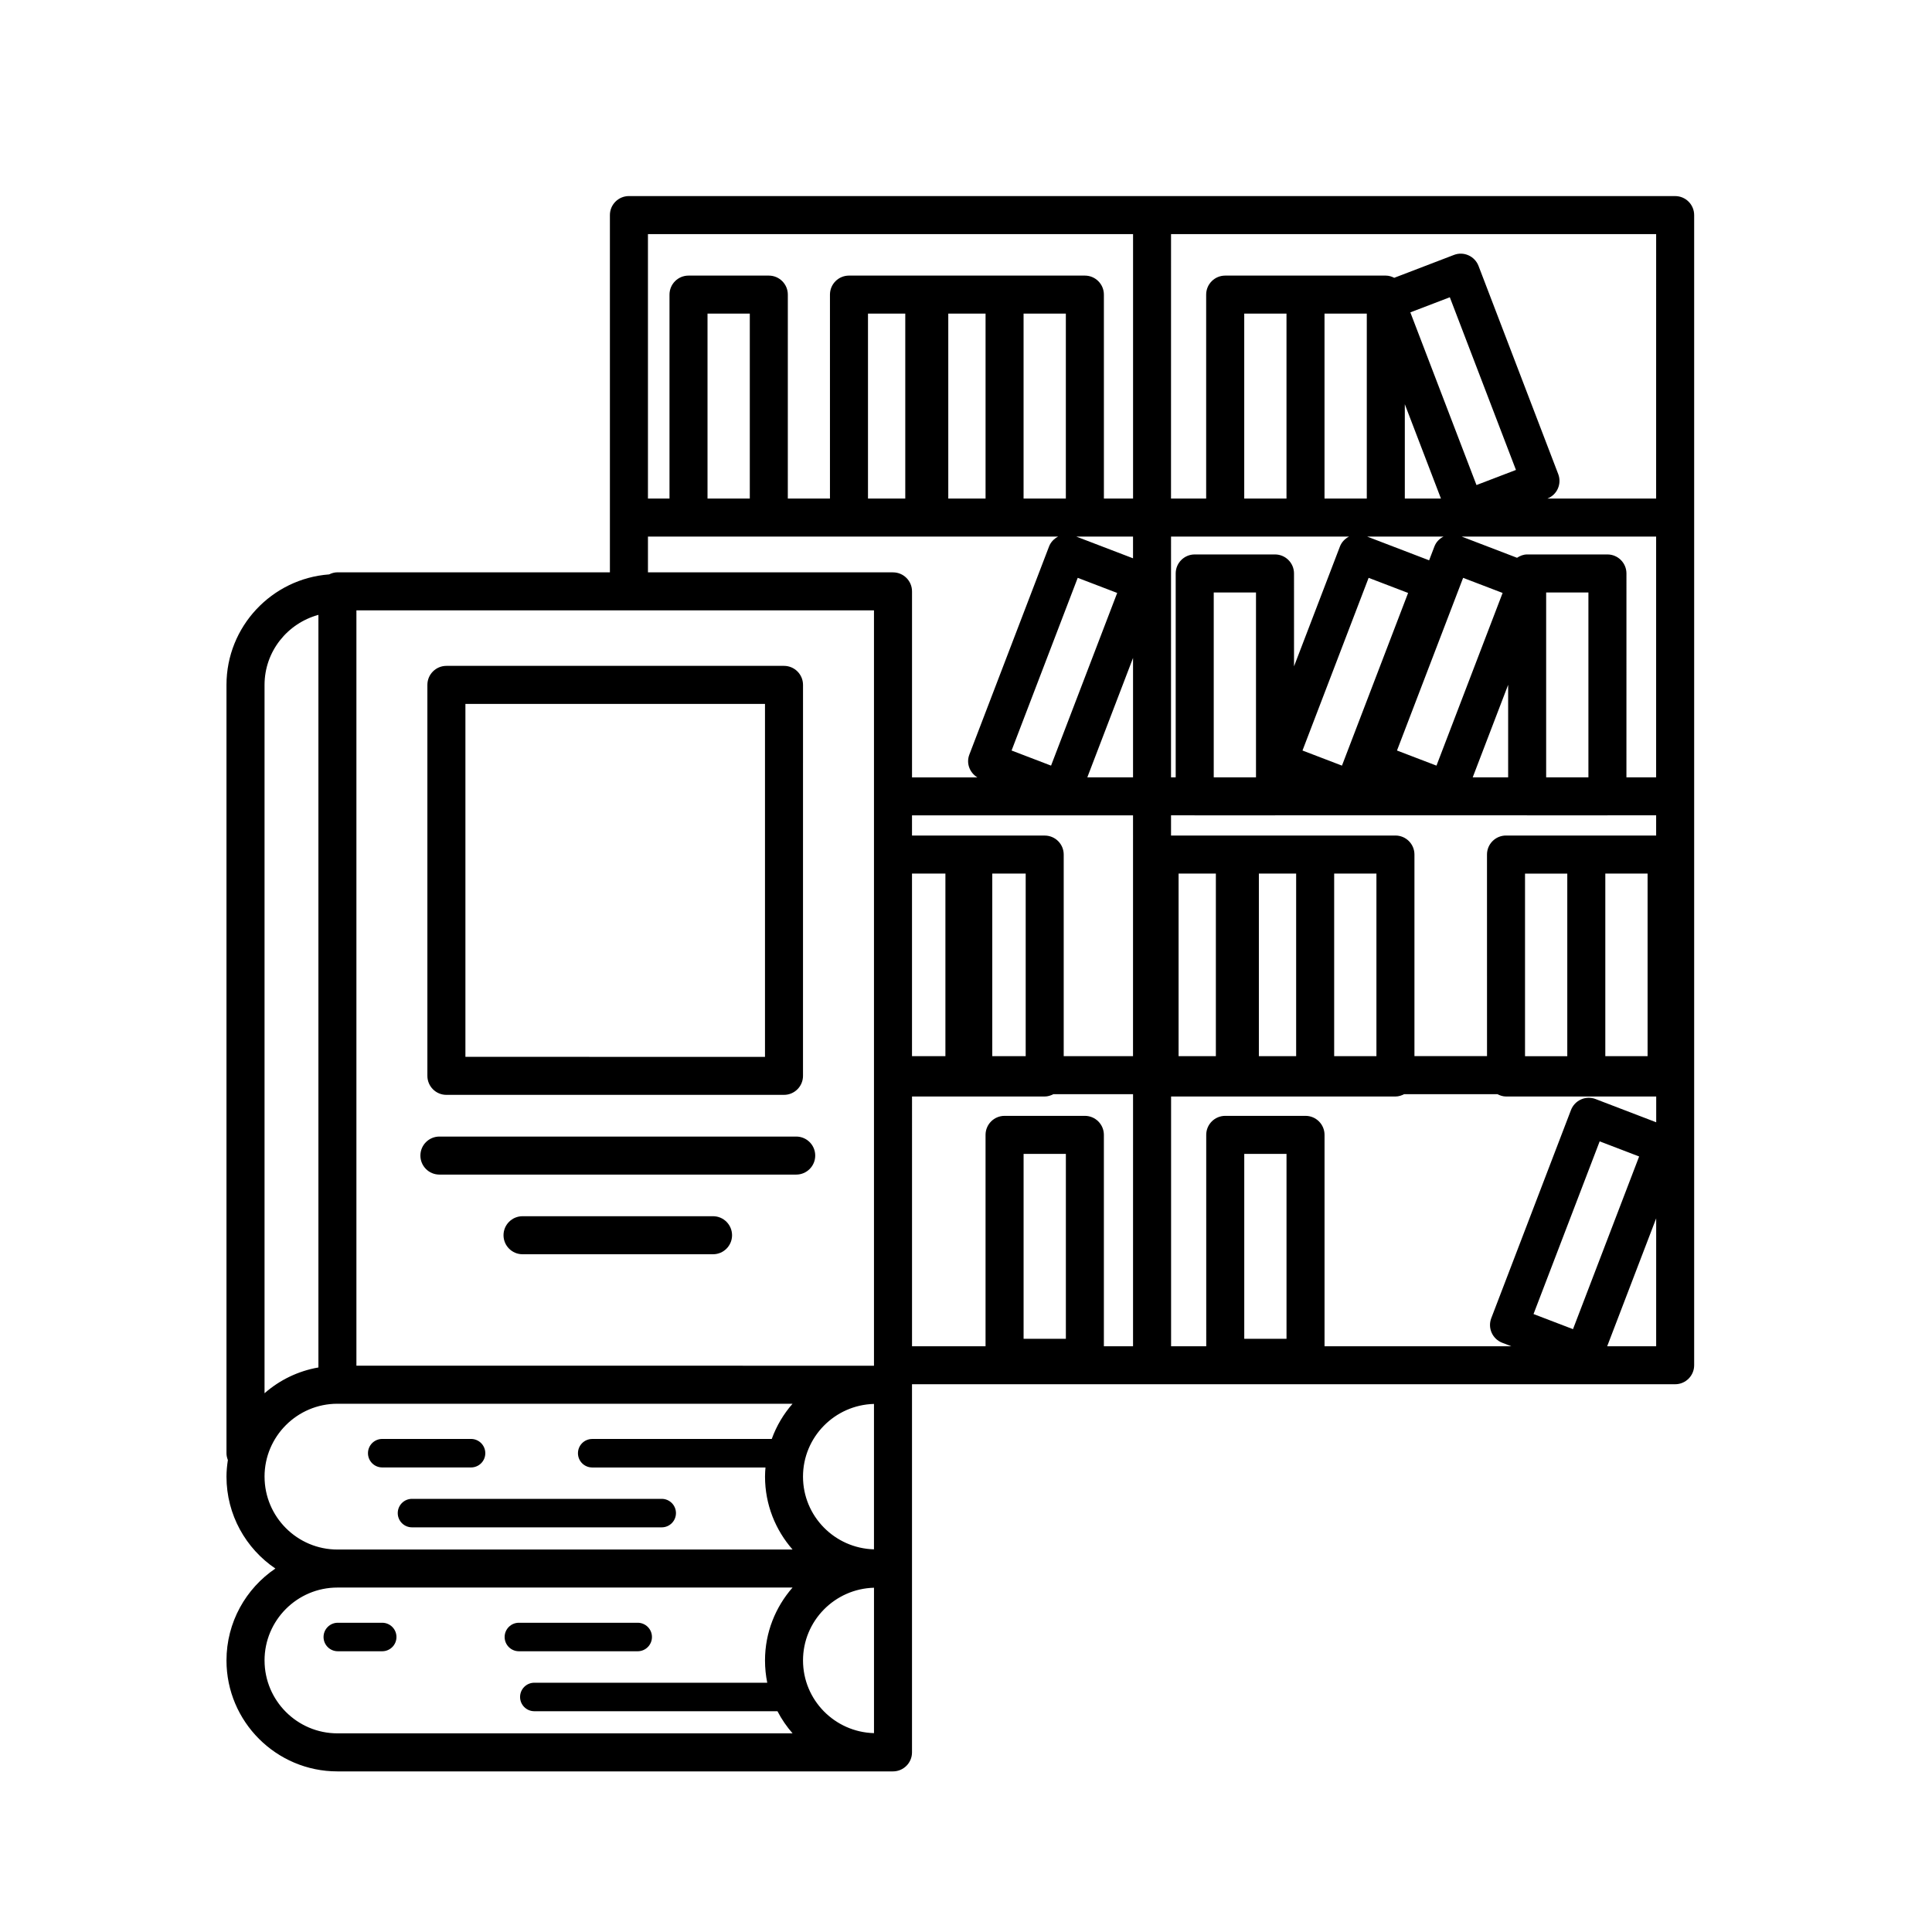 <?xml version="1.0" encoding="UTF-8"?>
<!-- Uploaded to: ICON Repo, www.iconrepo.com, Generator: ICON Repo Mixer Tools -->
<svg fill="#000000" width="800px" height="800px" version="1.1" viewBox="144 144 512 512" xmlns="http://www.w3.org/2000/svg">
 <g>
  <path d="m272.61 529.11c0-2.086-1.691-3.777-3.777-3.777h-23.539c-2.086 0-3.777 1.691-3.777 3.777 0 2.086 1.691 3.777 3.777 3.777h23.539c2.086 0 3.777-1.688 3.777-3.777z"/>
  <path d="m319.36 541.21h-66.176c-2.086 0-3.777 1.691-3.777 3.777 0 2.086 1.691 3.777 3.777 3.777h66.176c2.086 0 3.777-1.691 3.777-3.777 0-2.082-1.691-3.777-3.777-3.777z"/>
  <path d="m281.51 581.6h31.488c2.086 0 3.777-1.691 3.777-3.777 0-2.086-1.691-3.777-3.777-3.777h-31.488c-2.086 0-3.777 1.691-3.777 3.777 0 2.086 1.691 3.777 3.777 3.777z"/>
  <path d="m245.29 581.6c2.086 0 3.777-1.691 3.777-3.777 0-2.086-1.691-3.777-3.777-3.777h-11.77c-2.086 0-3.777 1.691-3.777 3.777 0 2.086 1.691 3.777 3.777 3.777z"/>
  <path d="m262.3 434.15h89.465c2.781 0 5.039-2.258 5.039-5.039l0.004-103.61c0-2.781-2.258-5.039-5.039-5.039h-89.469c-2.781 0-5.039 2.258-5.039 5.039v103.61c0.004 2.785 2.258 5.039 5.039 5.039zm5.039-103.61h79.391v93.539l-79.391-0.004z"/>
  <path d="m355 445.2h-94.551c-2.781 0-5.039 2.258-5.039 5.039s2.258 5.039 5.039 5.039h94.555c2.781 0 5.039-2.258 5.039-5.039s-2.258-5.039-5.043-5.039z"/>
  <path d="m332.96 466.31h-50.484c-2.781 0-5.039 2.258-5.039 5.039s2.258 5.039 5.039 5.039h50.488c2.781 0 5.039-2.258 5.039-5.039-0.004-2.781-2.254-5.039-5.043-5.039z"/>
  <path d="m587.93 195.96h-277.26c-2.781 0-5.039 2.258-5.039 5.039v94.676l-72.215-0.004c-0.797 0-1.523 0.223-2.188 0.551-15.191 1.129-27.207 13.816-27.207 29.285v203.61c0 0.641 0.145 1.246 0.367 1.809-0.215 1.438-0.367 2.898-0.367 4.394 0 10.125 5.144 19.07 12.957 24.359-7.812 5.289-12.957 14.234-12.957 24.359 0 16.207 13.184 29.398 29.391 29.398h147.24c2.781 0 5.039-2.258 5.039-5.039v-97.559h202.24c2.781 0 5.039-2.258 5.039-5.039v-304.8c0-2.781-2.258-5.035-5.039-5.035zm-69.086 227.92v-53.418c0-2.781-2.258-5.039-5.039-5.039h-59.469v-5.356h6.227c0.016 0 0.031 0.012 0.051 0.012h21.277c0.016 0 0.031-0.012 0.051-0.012h66.719c0.016 0 0.031 0.012 0.051 0.012h21.277c0.016 0 0.031-0.012 0.051-0.012h12.855v5.356h-39.789c-2.781 0-5.039 2.258-5.039 5.039l0.008 53.418zm-280.39-118.13h137.16v200.18l-137.16-0.004zm137.16 248.84c-10.414-0.281-18.809-8.793-18.809-19.27 0-10.473 8.395-18.988 18.809-19.266zm18.93-130.7h-8.852v-48.387h8.852zm-37.734 160.14c0-10.473 8.395-18.988 18.809-19.266v38.535c-10.41-0.281-18.809-8.789-18.809-19.27zm50.156-160.14v-48.387h8.855v48.387zm13.895-58.457h-35.168v-5.356h58.574l-0.004 63.812h-18.367v-53.418c0.004-2.785-2.254-5.039-5.035-5.039zm-25.555-89.316v-49.004h9.879v49.004zm-21.277 0v-49.004h9.879v49.004zm41.23-49.004h11.203v49.004h-11.203zm16.242 59.082h12.766v5.762l-15.047-5.762zm63.512-59.082h11.203v49.004h-11.203zm21.281 24.008 9.574 25h-9.574zm17.992 98.883 9.391-24.52v24.52zm-7.731-63.809c-1.062 0.543-1.961 1.426-2.418 2.629l-1.402 3.664-16.418-6.289h20.238zm-12.336 56.699 17.527-45.762 10.465 4.004-17.527 45.762zm2.945-41.758-17.527 45.762-10.461-4.004 17.527-45.762zm-40.309 48.867h-11.199v-48.992h11.199zm76.895 0v-48.992h11.199v48.996h-11.199zm16.238-59.07h-21.277c-1.008 0-1.895 0.371-2.68 0.883l-14.676-5.621h51.539v63.812h-7.871l0.004-54.035c0-2.785-2.258-5.039-5.039-5.039zm-34.703-18.391-17.527-45.762 10.461-4.004 17.527 45.762zm-50.348 3.574h-11.199v-49.004h11.199zm-16.238 10.078h32.82c-1.094 0.562-1.977 1.477-2.418 2.629l-12.168 31.762-0.004-24.613c0-2.781-2.258-5.039-5.039-5.039h-21.277c-2.781 0-5.039 2.258-5.039 5.039v54.035h-1.238l0.004-63.812zm-28.629 14.941-17.527 45.762-10.461-4.004 17.527-45.762zm4.199 17.227v31.641h-12.117zm43.227 105.53h-9.879v-48.387h9.879zm-21.277 0h-9.879v-48.387h9.879zm31.352 0v-48.387h11.199v48.387zm71.855 0v-48.387h11.203v48.387zm-21.277-48.379h11.199v48.387h-11.199zm34.746-99.395h-28.805c1.23-0.484 2.223-1.422 2.754-2.625 0.543-1.219 0.586-2.606 0.105-3.856l-21.125-55.176c-0.48-1.25-1.438-2.254-2.656-2.797-1.223-0.551-2.606-0.59-3.856-0.105l-15.824 6.062c-0.684-0.348-1.426-0.586-2.242-0.586h-42.559c-2.781 0-5.039 2.258-5.039 5.039v54.043h-9.316l0.008-70.074h128.56zm-138.62-70.074v70.074h-7.727l-0.004-54.043c0-2.781-2.258-5.039-5.039-5.039h-62.516c-2.781 0-5.039 2.258-5.039 5.039v54.043h-11.168l0.004-54.043c0-2.781-2.258-5.039-5.039-5.039h-21.281c-2.781 0-5.039 2.258-5.039 5.039v54.043h-5.711v-70.074zm-101.57 70.074h-11.203v-49.004h11.203zm-26.988 10.078h108.71c-1.094 0.562-1.977 1.477-2.418 2.629l-21.129 55.172c-0.875 2.297 0.102 4.766 2.121 6.012h-17.305v-49.289c0-2.781-2.258-5.039-5.039-5.039h-64.941zm-87.332 20.746v199.45c-5.41 0.941-10.312 3.356-14.277 6.832v-187.71c0-8.898 6.078-16.332 14.277-18.57zm-14.277 228.38c0-10.652 8.664-19.316 19.316-19.316h120.61c-2.379 2.719-4.258 5.875-5.512 9.336h-47.578c-2.086 0-3.777 1.691-3.777 3.777s1.691 3.777 3.777 3.777h45.918c-0.066 0.801-0.121 1.605-0.121 2.422 0 7.394 2.766 14.148 7.297 19.32l-120.61 0.004c-10.648 0-19.316-8.664-19.316-19.32zm0 48.711c0-10.652 8.664-19.316 19.316-19.316h120.61c-4.527 5.176-7.297 11.922-7.297 19.316 0 2.019 0.207 4 0.594 5.906h-61.727c-2.086 0-3.777 1.691-3.777 3.777 0 2.086 1.691 3.777 3.777 3.777h64.434c1.098 2.117 2.445 4.074 4 5.859l-120.61 0.004c-10.648 0-19.316-8.668-19.316-19.324zm171.59-149.45h35.172c0.84 0 1.598-0.258 2.293-0.621h21.109l-0.004 66.809h-7.727v-56.02c0-2.781-2.258-5.039-5.039-5.039h-21.281c-2.781 0-5.039 2.258-5.039 5.039v56.02h-19.484zm29.566 64.211v-49.004h11.203v49.004zm39.086-64.211h59.469c0.84 0 1.598-0.258 2.293-0.621h24.719c0.695 0.363 1.449 0.621 2.293 0.621h39.789v6.832l-16.07-6.156c-1.254-0.484-2.641-0.441-3.856 0.105-1.219 0.543-2.176 1.551-2.656 2.797l-21.129 55.172c-0.48 1.25-0.438 2.637 0.105 3.856s1.551 2.176 2.801 2.656l2.406 0.926h-49.496v-56.02c0-2.781-2.258-5.039-5.039-5.039h-21.277c-2.781 0-5.039 2.258-5.039 5.039l0.004 56.02h-9.316zm96.051 57.652 17.527-45.762 10.461 4.004-17.527 45.762zm-76.66 6.559v-49.004h11.199v49.004zm96.18 1.977 12.984-33.902-0.004 33.902z"/>
 </g>
</svg>